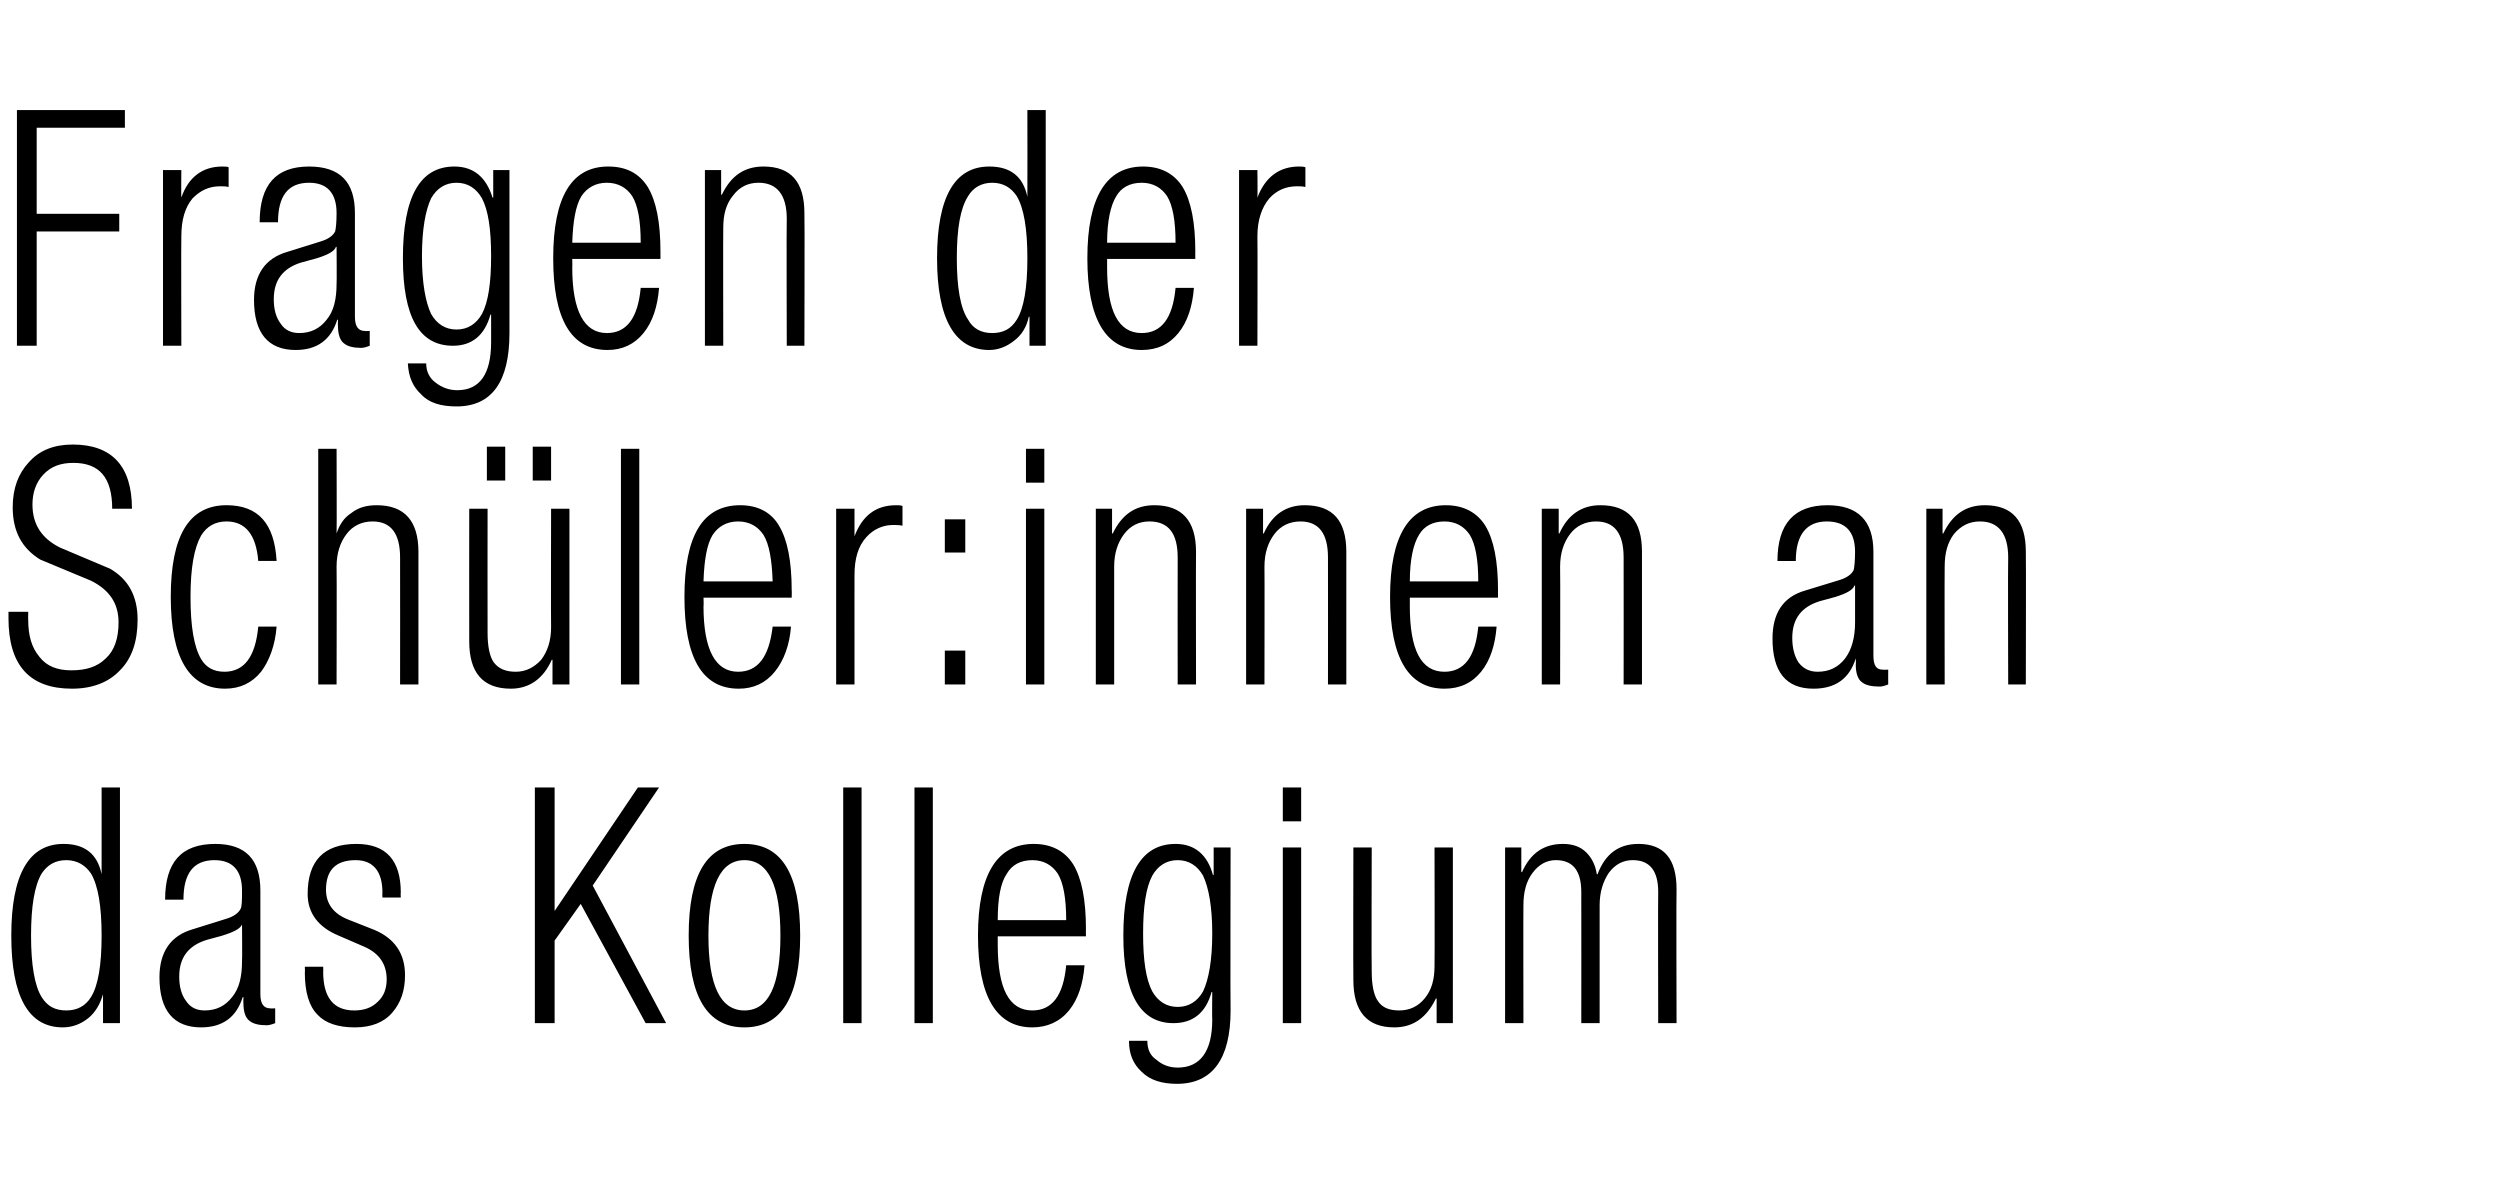 <?xml version="1.0" standalone="no"?><!DOCTYPE svg PUBLIC "-//W3C//DTD SVG 1.1//EN" "http://www.w3.org/Graphics/SVG/1.1/DTD/svg11.dtd"><svg xmlns="http://www.w3.org/2000/svg" version="1.1" width="354.3px" height="168.3px" viewBox="0 -1 354.3 168.3" style="top:-1px"><desc>Fragen der Sch ler:innen an das Kollegium</desc><defs/><g id="Polygon108617"><path d="m14.6 144v-4.1s-.04-.02 0 0c-.4 1.4-1.1 2.6-2.1 3.4c-1 .8-2.2 1.3-3.6 1.3c-4.9 0-7.3-4.4-7.3-13c0-8.7 2.5-13 7.4-13c3 0 4.8 1.4 5.4 4.3c-.01-.01 0-12.3 0-12.3h2.6V144h-2.4zm-8.7-21.2c-1 1.7-1.5 4.6-1.5 8.8c0 4.1.5 7.1 1.5 8.7c.8 1.3 1.9 1.9 3.5 1.9c1.5 0 2.7-.6 3.5-1.9c1-1.6 1.5-4.5 1.5-8.7c0-4.2-.5-7.1-1.5-8.8c-.8-1.2-2-1.9-3.5-1.9c-1.6 0-2.7.7-3.5 1.9zm24.5-1.9c-3 0-4.4 1.9-4.4 5.6h-2.6c0-5.3 2.3-7.9 7.1-7.9c4.3 0 6.4 2.2 6.4 6.6v14.7c0 1.4.5 2 1.4 2c-.03.04.7 0 .7 0v2.1c-.5.2-.9.3-1.2.3c-1.1 0-1.9-.2-2.4-.6c-.6-.4-.9-1.3-.9-2.5c-.03-.01 0-.9 0-.9c0 0-.11.05-.1 0c-.9 2.9-2.9 4.3-5.9 4.3c-3.9 0-5.9-2.4-5.9-7.1c0-3.6 1.6-5.9 4.7-6.8l4.8-1.5c1-.3 1.7-.8 2-1.4c.2-.4.2-1.3.2-2.6c0-2.8-1.3-4.3-3.9-4.3zm3.9 14.3c.04 0 0-5.2 0-5.2c0 0-.04-.04 0 0c-.2.6-1.2 1.1-2.8 1.6l-2.2.6c-2.6.8-3.9 2.5-3.9 5.2c0 1.4.3 2.6 1 3.5c.6.9 1.5 1.3 2.6 1.3c1.6 0 2.9-.6 3.9-1.9c1-1.2 1.4-2.9 1.4-5.1zm20.5 2.6c0-2.2-1.1-3.7-3.1-4.6l-3.7-1.6c-2.9-1.2-4.4-3.2-4.4-5.9c0-4.7 2.3-7.1 6.9-7.1c4.2 0 6.3 2.3 6.3 6.9c-.04.01 0 .7 0 .7h-2.6s-.03-.69 0-.7c0-3-1.3-4.6-3.8-4.6c-2.8 0-4.2 1.4-4.2 4.2c0 2 1.1 3.4 3.1 4.2l3.8 1.5c2.8 1.2 4.3 3.3 4.3 6.4c0 2.2-.6 3.9-1.8 5.3c-1.2 1.4-3 2.1-5.3 2.1c-2.4 0-4.2-.6-5.3-1.8c-1.2-1.2-1.8-3.2-1.8-6c.04.04 0-.8 0-.8h2.6s.03.7 0 .7c0 3.7 1.5 5.5 4.4 5.5c1.4 0 2.5-.4 3.3-1.2c.9-.8 1.3-1.9 1.3-3.2zm21 6.2v-33.4h2.8v17.5l11.8-17.5h3L84 124.5L94.4 144h-2.9l-9.2-16.9l-3.7 5.2V144h-2.8zm29.7.6c-5.3 0-7.9-4.4-7.9-13c0-8.7 2.6-13 7.9-13c5.3 0 7.9 4.3 7.9 13c0 8.6-2.6 13-7.9 13zm0-23.7c-3.4 0-5.1 3.6-5.1 10.7c0 7.1 1.7 10.6 5.1 10.6c3.4 0 5.1-3.5 5.1-10.6c0-7.1-1.7-10.7-5.1-10.7zm14 23.1v-33.4h2.6V144h-2.6zm10.1 0v-33.4h2.6V144h-2.6zm16.7-1.8c2.8 0 4.4-2.1 4.8-6.4h2.6c-.2 2.6-.9 4.8-2.2 6.4c-1.3 1.6-3.1 2.4-5.2 2.4c-5.1 0-7.7-4.4-7.7-13c0-8.7 2.7-13 7.9-13c2.5 0 4.4 1 5.6 2.9c1.2 2 1.8 5 1.8 9.2c-.02-.04 0 1 0 1h-12.5v1.2c0 6.2 1.6 9.3 4.9 9.3zm-3.6-19.4c-.9 1.3-1.3 3.5-1.3 6.6h9.7c0-3.1-.4-5.3-1.2-6.6c-.8-1.2-2-1.9-3.6-1.9c-1.7 0-2.9.7-3.6 1.9zm29.3.2v-3.9h2.4s-.05 23.12 0 23.1c0 6.9-2.6 10.4-7.6 10.4c-2.1 0-3.8-.5-5-1.7c-1.2-1.1-1.8-2.5-1.8-4.4h2.6c0 1.2.4 2.1 1.3 2.7c.8.7 1.8 1.1 3 1.1c3.2 0 4.9-2.3 4.9-6.8c-.04-.01 0-3.9 0-3.9c0 0-.13-.05-.1 0c-.8 2.9-2.6 4.4-5.4 4.4c-4.7 0-7.1-4.1-7.1-12.4c0-8.7 2.5-13 7.4-13c2.7 0 4.5 1.5 5.3 4.4h.1zm-8.7.1c-.9 1.7-1.3 4.4-1.3 8.2c0 3.8.4 6.5 1.3 8.2c.8 1.4 2 2.2 3.6 2.2c1.6 0 2.8-.8 3.6-2.2c.8-1.7 1.3-4.4 1.3-8.2c0-3.8-.5-6.5-1.3-8.2c-.8-1.4-2-2.2-3.6-2.2c-1.6 0-2.8.8-3.6 2.2zm18.5 20.9v-24.9h2.6V144h-2.6zm0-28.6v-4.8h2.6v4.8h-2.6zm15.8 29.2c-3.9 0-5.8-2.3-5.8-6.7c-.04.02 0-18.8 0-18.8h2.6s-.05 17.55 0 17.6c0 1.9.3 3.4.9 4.2c.6.9 1.6 1.3 3 1.3c1.5 0 2.7-.6 3.6-1.7c1-1.2 1.4-2.7 1.4-4.6c.04-.04 0-16.8 0-16.8h2.6V144h-2.3v-3.5s-.09.04-.1 0c-1.3 2.7-3.2 4.1-5.9 4.1zm15.7-.6v-24.9h2.3v3.5h.1c1.2-2.7 3.1-4 5.8-4c1.4 0 2.5.4 3.3 1.2c.8.8 1.3 1.8 1.5 3.1h.1c1.1-2.9 3-4.3 5.8-4.3c3.6 0 5.4 2.1 5.4 6.4c-.05 0 0 19 0 19H235s-.04-18.58 0-18.6c0-3-1.2-4.5-3.6-4.5c-1.4 0-2.5.6-3.4 1.8c-.8 1.2-1.3 2.7-1.3 4.6c.01-.01 0 16.7 0 16.7h-2.6s.02-18.58 0-18.6c0-3-1.2-4.5-3.6-4.5c-1.3 0-2.4.6-3.3 1.8c-.9 1.2-1.3 2.7-1.3 4.6c-.03-.01 0 16.7 0 16.7h-2.6z" stroke="none" fill="#000"/></g><g id="Polygon108616"><path d="m10.3 62c5.6 0 8.4 3.1 8.4 9.1h-2.8c0-4.4-1.8-6.5-5.5-6.5c-1.8 0-3.2.5-4.3 1.7c-1 1.1-1.5 2.5-1.5 4.2c0 2.8 1.3 4.8 3.9 6.1c2.4 1 4.7 2 7.1 3c2.6 1.5 3.9 3.9 3.9 7.2c0 3.1-.8 5.5-2.5 7.2c-1.6 1.7-3.9 2.6-6.8 2.6c-6 0-9-3.3-9-10c.01.04 0-.9 0-.9h2.8s-.03 1.22 0 1.2c0 2.2.5 3.9 1.6 5.2c1 1.3 2.5 1.9 4.5 1.9c2.1 0 3.7-.5 4.9-1.7c1.2-1.1 1.8-2.8 1.8-5.1c0-2.7-1.3-4.6-3.9-5.9l-7.2-3c-2.6-1.6-3.9-4-3.9-7.4c0-2.7.8-4.8 2.3-6.4c1.5-1.7 3.6-2.5 6.2-2.5zm21.5 32.2c2.8 0 4.4-2.1 4.8-6.4h2.6c-.2 2.6-1 4.8-2.2 6.4c-1.3 1.6-3 2.4-5.1 2.4c-5.1 0-7.7-4.4-7.7-13c0-8.7 2.6-13 7.9-13c4.5 0 6.8 2.6 7.1 7.9h-2.6c-.3-3.7-1.8-5.6-4.5-5.6c-1.6 0-2.8.7-3.6 2c-1 1.8-1.5 4.6-1.5 8.7c0 4.2.5 7.1 1.5 8.8c.7 1.2 1.8 1.8 3.3 1.8zM45.1 96V62.6h2.6s.04 12.01 0 12c.4-1.2 1-2.2 2.1-2.9c1-.8 2.2-1.1 3.6-1.1c3.9 0 5.9 2.2 5.9 6.6V96h-2.6s.02-17.97 0-18c0-3.4-1.3-5.1-3.9-5.1c-1.5 0-2.8.6-3.7 1.8c-.9 1.2-1.4 2.7-1.4 4.6c.04-.01 0 16.7 0 16.7h-2.6zm27.3.6c-4 0-5.9-2.3-5.9-6.7c-.02.02 0-18.8 0-18.8h2.6s-.02 17.55 0 17.6c0 1.9.3 3.4.9 4.2c.7.9 1.7 1.3 3.1 1.3c1.4 0 2.6-.6 3.6-1.7c.9-1.2 1.4-2.7 1.4-4.6c-.04-.04 0-16.8 0-16.8h2.6V96h-2.4v-3.5s-.07.04-.1 0c-1.2 2.7-3.2 4.1-5.8 4.1zM69 67.1v-4.8h2.6v4.8H69zm6.5 0v-4.8h2.6v4.8h-2.6zM88 96V62.6h2.6V96H88zm16.6-1.8c2.8 0 4.4-2.1 4.9-6.4h2.6c-.2 2.6-1 4.8-2.3 6.4c-1.3 1.6-3 2.4-5.1 2.4c-5.2 0-7.7-4.4-7.7-13c0-8.7 2.6-13 7.9-13c2.5 0 4.4 1 5.5 2.9c1.2 2 1.8 5 1.8 9.2c.03-.04 0 1 0 1H99.7s.05 1.16 0 1.2c0 6.2 1.7 9.3 4.9 9.3zM101 74.8c-.8 1.3-1.2 3.5-1.3 6.6h9.8c-.1-3.1-.5-5.3-1.3-6.6c-.8-1.2-2-1.9-3.6-1.9c-1.6 0-2.8.7-3.6 1.9zM118.5 96V71.1h2.6v3.9c1.1-2.9 3-4.4 5.9-4.4c.3 0 .6 0 .9.1v2.8c-.5-.1-.9-.1-1.3-.1c-1.5 0-2.8.6-3.8 1.7c-1.2 1.3-1.7 3.1-1.7 5.4c-.01-.04 0 15.5 0 15.5h-2.6zm15.4-18.7v-4.7h2.9v4.7h-2.9zm0 18.7v-4.8h2.9v4.8h-2.9zm11.5 0V71.1h2.6V96h-2.6zm0-28.6v-4.8h2.6v4.8h-2.6zm9.9 28.6V71.1h2.3v3.5h.1c1.3-2.7 3.2-4 5.9-4c3.9 0 5.9 2.2 5.9 6.6c-.03.03 0 18.8 0 18.8h-2.6s-.02-17.97 0-18c0-3.4-1.3-5.1-4-5.1c-1.5 0-2.7.6-3.6 1.8c-.9 1.2-1.4 2.7-1.4 4.6c-.01-.01 0 16.7 0 16.7h-2.6zm21.3 0V71.1h2.4v3.5h.1c1.2-2.7 3.2-4 5.8-4c4 0 5.9 2.2 5.9 6.6V96h-2.6s.02-17.97 0-18c0-3.4-1.3-5.1-3.9-5.1c-1.5 0-2.8.6-3.7 1.8c-.9 1.2-1.4 2.7-1.4 4.6c.03-.01 0 16.7 0 16.7h-2.6zm28.1-1.8c2.8 0 4.4-2.1 4.8-6.4h2.6c-.2 2.6-.9 4.8-2.2 6.4c-1.3 1.6-3 2.4-5.2 2.4c-5.1 0-7.7-4.4-7.7-13c0-8.7 2.7-13 7.9-13c2.5 0 4.4 1 5.6 2.9c1.2 2 1.8 5 1.8 9.2c-.02-.04 0 1 0 1h-12.5v1.2c0 6.2 1.6 9.3 4.9 9.3zm-3.6-19.4c-.8 1.3-1.3 3.5-1.3 6.6h9.7c0-3.1-.4-5.3-1.2-6.6c-.8-1.2-2-1.9-3.6-1.9c-1.7 0-2.9.7-3.6 1.9zM218.5 96V71.1h2.4v3.5h.1c1.2-2.7 3.2-4 5.8-4c4 0 5.9 2.2 5.9 6.6V96h-2.6s.02-17.97 0-18c0-3.4-1.3-5.1-3.9-5.1c-1.5 0-2.8.6-3.7 1.8c-.9 1.2-1.4 2.7-1.4 4.6c.04-.01 0 16.7 0 16.7h-2.6zm40.4-23.1c-2.9 0-4.4 1.9-4.4 5.6h-2.6c0-5.3 2.4-7.9 7.1-7.9c4.3 0 6.5 2.2 6.5 6.6v14.7c0 1.4.4 2 1.3 2c.04.04.8 0 .8 0c0 0-.02 2.1 0 2.1c-.5.2-.9.3-1.2.3c-1.2 0-2-.2-2.5-.6c-.6-.4-.9-1.3-.9-2.5c.04-.01 0-.9 0-.9c0 0-.05.05 0 0c-.9 2.9-2.9 4.3-6 4.3c-3.9 0-5.8-2.4-5.8-7.1c0-3.6 1.5-5.9 4.6-6.8l4.9-1.5c1-.3 1.7-.8 2-1.4c.1-.4.2-1.3.2-2.6c0-2.8-1.3-4.3-4-4.3zm4 14.3V82s-.08-.04-.1 0c-.2.6-1.1 1.1-2.7 1.6l-2.2.6c-2.6.8-3.9 2.5-3.9 5.2c0 1.4.3 2.6.9 3.5c.7.9 1.6 1.3 2.7 1.3c1.6 0 2.9-.6 3.9-1.9c.9-1.2 1.4-2.9 1.4-5.1zM273 96V71.1h2.3v3.5h.1c1.3-2.7 3.2-4 5.9-4c3.9 0 5.8 2.2 5.8 6.6c.04.03 0 18.8 0 18.8h-2.5s-.05-17.97 0-18c0-3.4-1.4-5.1-4-5.1c-1.5 0-2.7.6-3.7 1.8c-.9 1.2-1.3 2.7-1.3 4.6c-.03-.01 0 16.7 0 16.7H273z" stroke="none" fill="#000"/></g><g id="Polygon108615"><path d="m2.4 48V14.6h15.3v2.5H5.2v12.2h11.7v2.5H5.2V48H2.4zm20.7 0V23.1h2.6s-.04 3.93 0 3.9c1-2.9 3-4.4 5.8-4.4c.3 0 .7 0 .9.1v2.8c-.4-.1-.8-.1-1.2-.1c-1.6 0-2.8.6-3.9 1.7c-1.1 1.3-1.6 3.1-1.6 5.4c-.04-.04 0 15.5 0 15.5h-2.6zm20.7-23.1c-3 0-4.4 1.9-4.4 5.6h-2.6c0-5.3 2.3-7.9 7-7.9c4.4 0 6.5 2.2 6.5 6.6v14.7c0 1.4.5 2 1.4 2c-.03.04.7 0 .7 0v2.1c-.5.2-.9.3-1.2.3c-1.1 0-1.9-.2-2.4-.6c-.6-.4-.9-1.3-.9-2.5c-.03-.01 0-.9 0-.9c0 0-.12.05-.1 0c-.9 2.9-2.9 4.3-5.9 4.3c-3.9 0-5.9-2.4-5.9-7.1c0-3.6 1.6-5.9 4.7-6.8l4.8-1.5c1-.3 1.7-.8 2-1.4c.1-.4.2-1.3.2-2.6c0-2.8-1.3-4.3-3.9-4.3zm3.9 14.3c.04 0 0-5.2 0-5.2c0 0-.05-.04-.1 0c-.2.6-1.1 1.1-2.7 1.6l-2.2.6c-2.6.8-3.9 2.5-3.9 5.2c0 1.4.3 2.6 1 3.5c.6.9 1.5 1.3 2.6 1.3c1.6 0 2.9-.6 3.9-1.9c1-1.2 1.4-2.9 1.4-5.1zM69.9 27v-3.9h2.3v23.1c0 6.9-2.5 10.4-7.5 10.4c-2.2 0-3.9-.5-5-1.7c-1.2-1.1-1.8-2.5-1.9-4.4h2.6c0 1.2.5 2.1 1.3 2.7c.9.7 1.9 1.1 3.1 1.1c3.2 0 4.8-2.3 4.8-6.8v-3.9s-.09-.05-.1 0c-.8 2.9-2.6 4.4-5.3 4.4c-4.8 0-7.1-4.1-7.1-12.4c0-8.7 2.4-13 7.3-13c2.7 0 4.5 1.5 5.4 4.4h.1zm-8.8.1c-.8 1.7-1.3 4.4-1.3 8.2c0 3.8.5 6.5 1.3 8.2c.8 1.4 2 2.2 3.6 2.2c1.6 0 2.8-.8 3.6-2.2c.9-1.7 1.3-4.4 1.3-8.2c0-3.8-.4-6.5-1.3-8.2c-.8-1.4-2-2.2-3.6-2.2c-1.6 0-2.8.8-3.6 2.2zM86 46.2c2.8 0 4.4-2.1 4.8-6.4h2.6c-.2 2.6-.9 4.8-2.2 6.4c-1.3 1.6-3 2.4-5.1 2.4c-5.2 0-7.7-4.4-7.7-13c0-8.7 2.6-13 7.8-13c2.6 0 4.4 1 5.6 2.9c1.2 2 1.8 5 1.8 9.2v1H81.1s.03 1.16 0 1.2c0 6.2 1.7 9.3 4.9 9.3zm-3.6-19.4c-.8 1.3-1.2 3.5-1.3 6.6h9.7c0-3.1-.4-5.3-1.2-6.6c-.8-1.2-2-1.9-3.6-1.9c-1.6 0-2.8.7-3.6 1.9zM99.9 48V23.1h2.3v3.5h.1c1.3-2.7 3.2-4 5.9-4c3.9 0 5.8 2.2 5.8 6.6c.05.03 0 18.8 0 18.8h-2.5s-.05-17.97 0-18c0-3.4-1.4-5.1-4-5.1c-1.5 0-2.7.6-3.6 1.8c-1 1.2-1.4 2.7-1.4 4.6c-.03-.01 0 16.7 0 16.7h-2.6zm46 0v-4.1s-.1-.02-.1 0c-.3 1.4-1 2.6-2.1 3.4c-1 .8-2.2 1.3-3.5 1.3c-4.9 0-7.4-4.4-7.4-13c0-8.7 2.5-13 7.4-13c3 0 4.8 1.4 5.4 4.3c.02-.01 0-12.3 0-12.3h2.6V48h-2.3zm-8.7-21.2c-1.1 1.7-1.6 4.6-1.6 8.8c0 4.1.5 7.1 1.6 8.7c.7 1.3 1.9 1.9 3.4 1.9c1.6 0 2.7-.6 3.5-1.9c1-1.6 1.5-4.5 1.5-8.7c0-4.2-.5-7.1-1.5-8.8c-.8-1.2-1.9-1.9-3.5-1.9c-1.5 0-2.7.7-3.4 1.9zm24.6 19.4c2.8 0 4.4-2.1 4.8-6.4h2.6c-.2 2.6-.9 4.8-2.2 6.4c-1.3 1.6-3 2.4-5.2 2.4c-5.1 0-7.7-4.4-7.7-13c0-8.7 2.7-13 7.9-13c2.5 0 4.4 1 5.6 2.9c1.2 2 1.8 5 1.8 9.2c-.02-.04 0 1 0 1h-12.5v1.2c0 6.2 1.6 9.3 4.9 9.3zm-3.6-19.4c-.8 1.3-1.3 3.5-1.3 6.6h9.7c0-3.1-.4-5.3-1.2-6.6c-.8-1.2-2-1.9-3.6-1.9c-1.7 0-2.9.7-3.6 1.9zM175.6 48V23.1h2.6s.04 3.93 0 3.9c1.1-2.9 3.1-4.4 5.9-4.4c.3 0 .6 0 .9.1v2.8c-.4-.1-.8-.1-1.2-.1c-1.6 0-2.9.6-3.9 1.7c-1.1 1.3-1.7 3.1-1.7 5.4c.04-.04 0 15.5 0 15.5h-2.6z" stroke="none" fill="#000"/></g></svg>